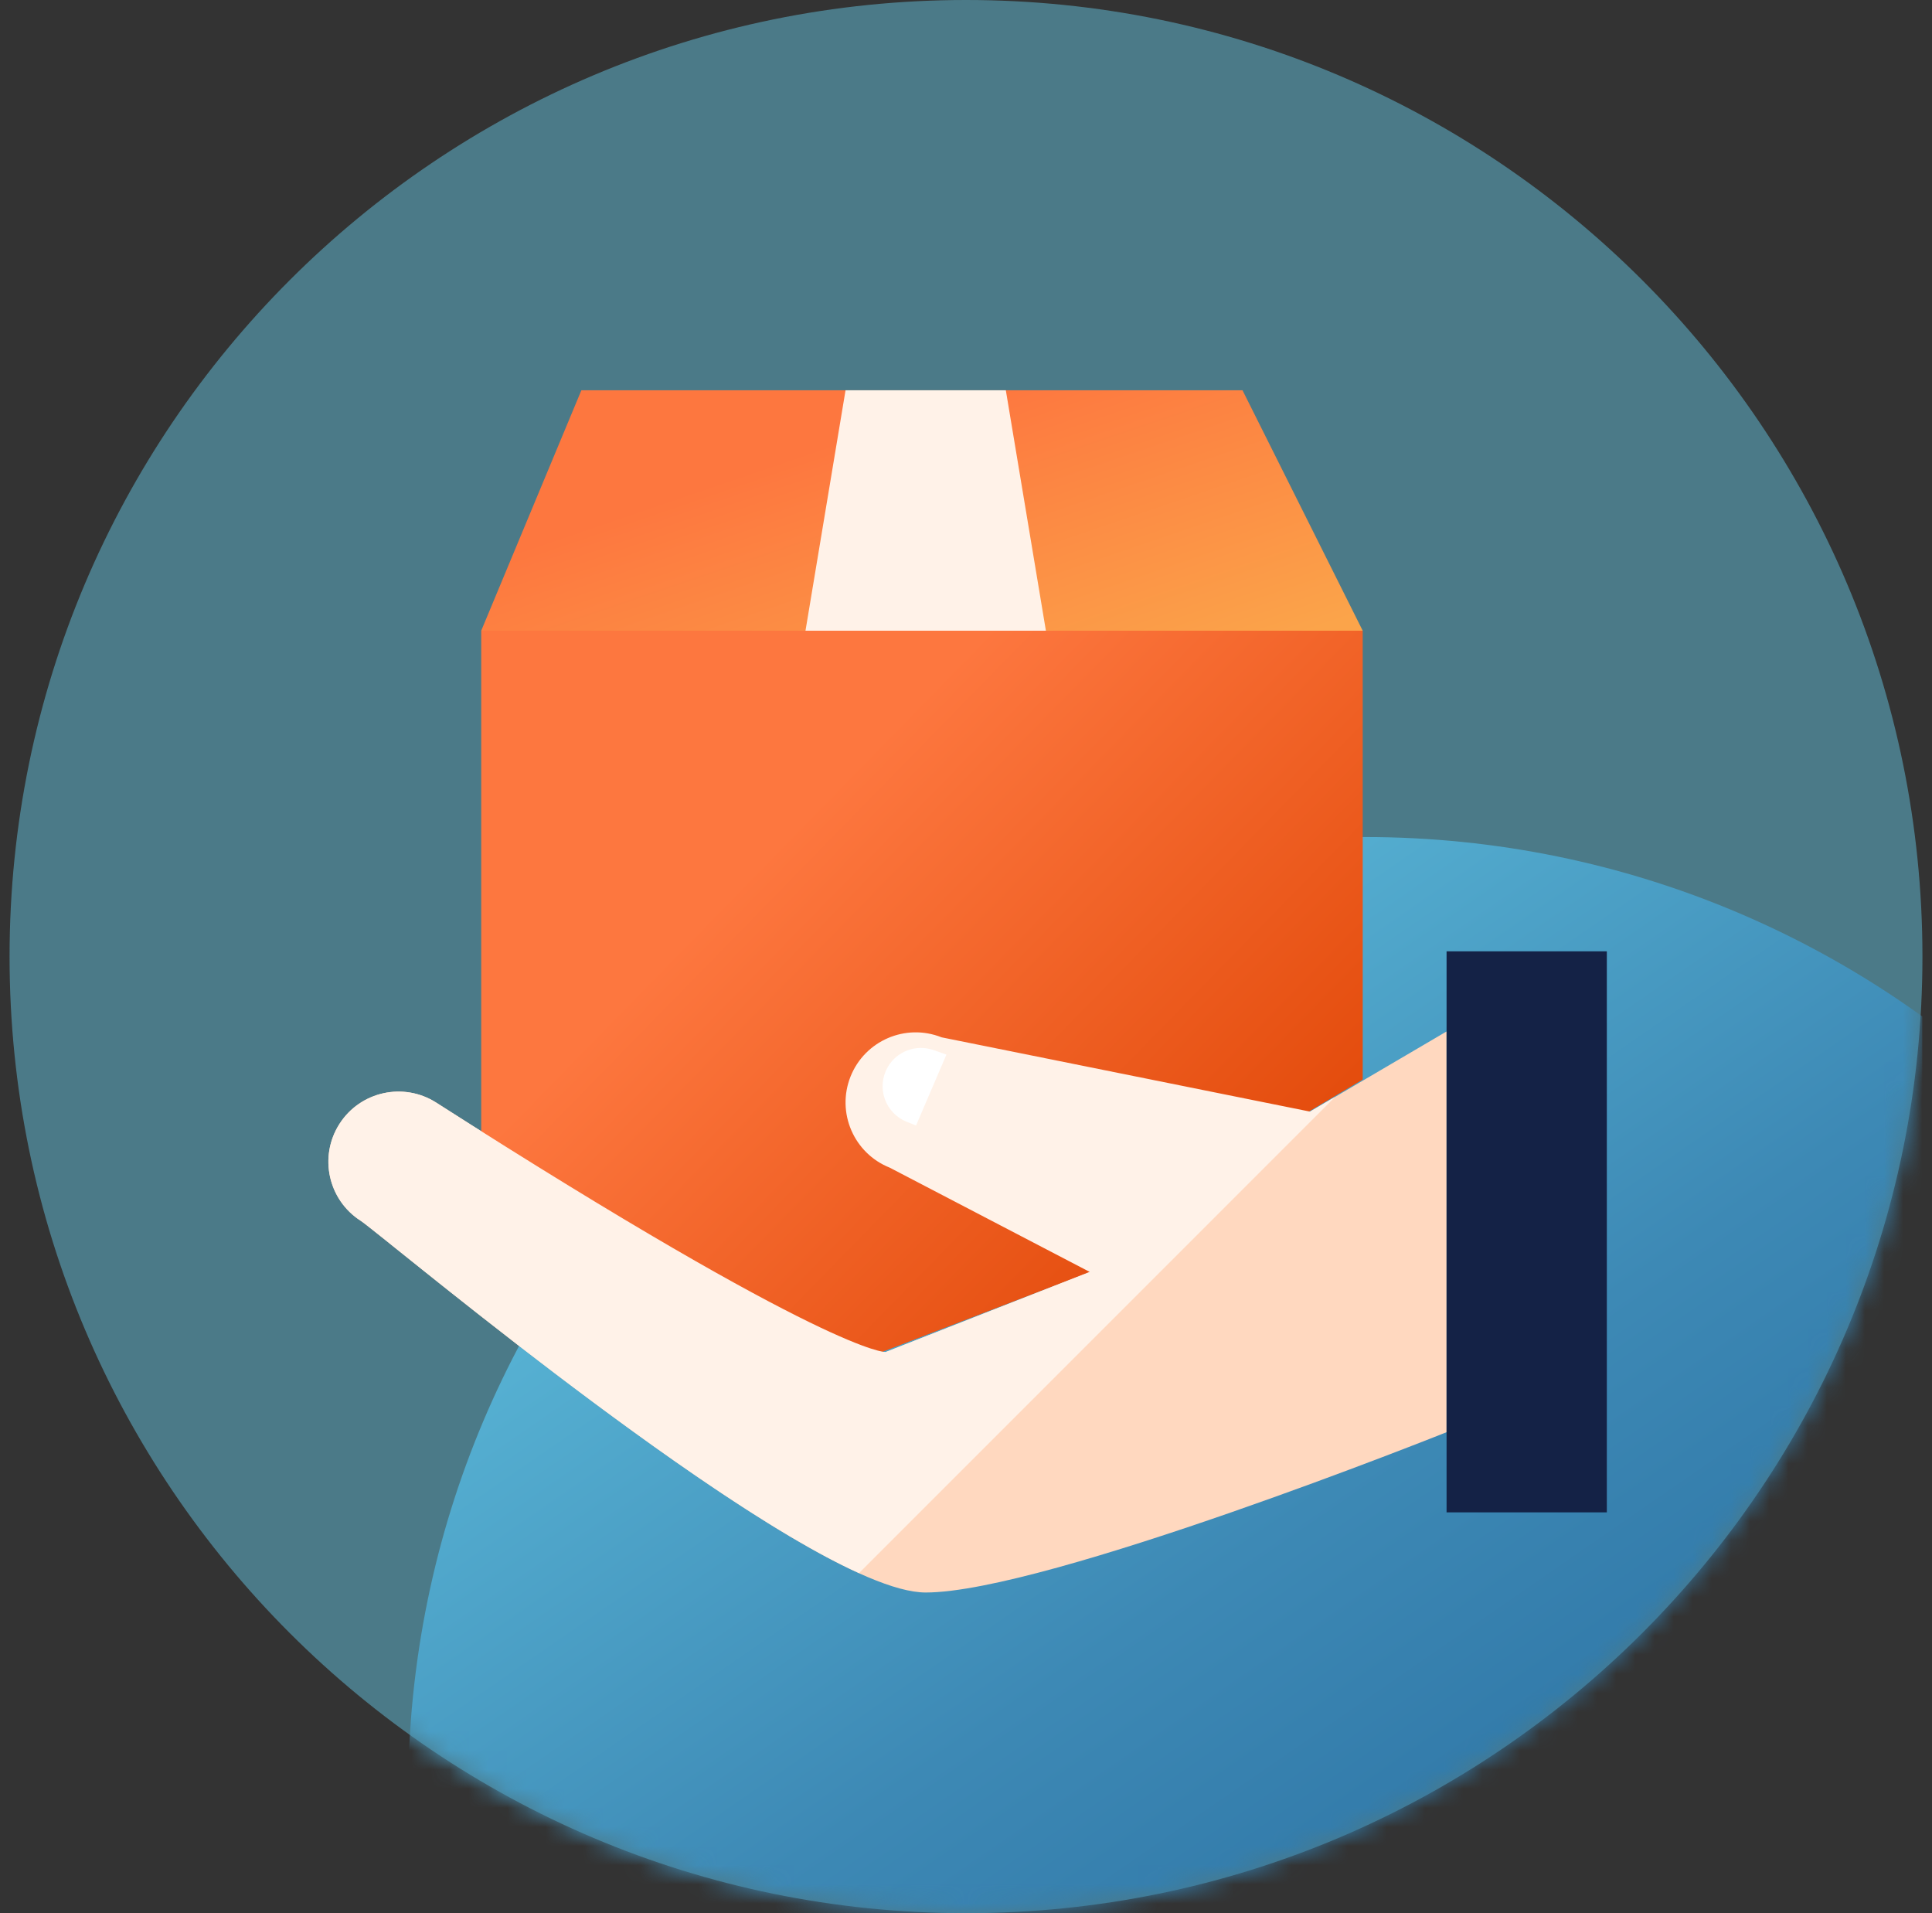 <svg width="101" height="100" viewBox="0 0 101 100" fill="none" xmlns="http://www.w3.org/2000/svg">
<rect x="0" y="0" width="101" height="100" fill="#333333" stroke="none"/>
<g clip-path="url(#clip0_33329_5459)">
<path opacity="0.5" d="M50.5 100C78.114 100 100.5 77.614 100.5 50C100.5 22.386 78.114 0 50.5 0C22.886 0 0.5 22.386 0.5 50C0.5 77.614 22.886 100 50.5 100Z" fill="#64C3DF"/>
<mask id="mask0_33329_5459" style="mask-type:alpha" maskUnits="userSpaceOnUse" x="0" y="0" width="101" height="100">
<path d="M50.5 100C78.114 100 100.5 77.614 100.5 50C100.5 22.386 78.114 0 50.5 0C22.886 0 0.5 22.386 0.5 50C0.5 77.614 22.886 100 50.5 100Z" fill="#0085BC"/>
</mask>
<g mask="url(#mask0_33329_5459)">
<path d="M71.334 143.75C98.948 143.75 121.334 121.364 121.334 93.75C121.334 66.136 98.948 43.75 71.334 43.75C43.719 43.75 21.334 66.136 21.334 93.75C21.334 121.364 43.719 143.75 71.334 143.75Z" fill="url(#paint0_linear_33329_5459)"/>
</g>
<path d="M54.136 50L48.682 44.546L43.227 50V35.455H54.136V50Z" fill="#FFD8BF"/>
<path d="M68.486 58.102L49.223 54.22C47.342 53.471 45.212 54.392 44.463 56.272C43.716 58.154 44.634 60.285 46.516 61.034L56.966 66.481L46.298 70.67C46.298 70.67 43.45 70.831 22.807 57.634C21.102 56.543 18.835 57.041 17.745 58.747C16.653 60.453 17.153 62.72 18.858 63.81C19.909 64.48 42.108 83.238 48.392 83.238C54.676 83.238 75.623 74.859 75.623 74.859V53.913L68.486 58.102Z" fill="#FFD8BF"/>
<path d="M71.239 56.426V32.966H52.387H25.157V59.248C43.483 70.81 46.103 70.67 46.103 70.67L58.537 65.888C66.419 58.899 63.326 61.175 71.239 56.426Z" fill="url(#paint1_linear_33329_5459)"/>
<path d="M25.157 32.966L30.393 20.399H64.955L71.239 32.966H25.157Z" fill="url(#paint2_linear_33329_5459)"/>
<path d="M84.001 49.724H75.623V79.049H84.001V49.724Z" fill="#142246"/>
<path d="M42.109 32.966L44.203 20.399H52.582L54.677 32.966H42.109Z" fill="#FFF2E8"/>
<path d="M69.8 57.331L68.486 58.102L49.224 54.22C47.343 53.471 45.212 54.391 44.463 56.271C43.716 58.153 44.635 60.285 46.516 61.033L56.966 66.481L46.298 70.67C46.298 70.67 43.45 70.831 22.809 57.634C21.103 56.542 18.835 57.041 17.745 58.747C16.655 60.452 17.153 62.72 18.858 63.81C19.761 64.386 36.293 78.326 44.907 82.224L69.8 57.331Z" fill="#FFF2E8"/>
<path d="M48.809 54.888C47.897 54.566 46.885 54.942 46.404 55.782C46.117 56.286 46.061 56.889 46.253 57.438C46.445 57.985 46.866 58.423 47.406 58.636L47.888 58.828L49.477 55.123L48.809 54.888Z" fill="white"/>
</g>
<defs>
<linearGradient id="paint0_linear_33329_5459" x1="33.834" y1="52.083" x2="94.25" y2="139.583" gradientUnits="userSpaceOnUse">
<stop stop-color="#FFD5DF"/>
<stop offset="0" stop-color="#5FBFDD"/>
<stop offset="0.391" stop-color="#3D89B5"/>
<stop offset="1" stop-color="#14528B"/>
</linearGradient>
<linearGradient id="paint1_linear_33329_5459" x1="36.477" y1="48.383" x2="64.046" y2="75.34" gradientUnits="userSpaceOnUse">
<stop stop-color="#FD773F"/>
<stop offset="1" stop-color="#DD4100"/>
</linearGradient>
<linearGradient id="paint2_linear_33329_5459" x1="36.477" y1="25.537" x2="42.091" y2="42.007" gradientUnits="userSpaceOnUse">
<stop stop-color="#FD773F"/>
<stop offset="1" stop-color="#FBA44A"/>
</linearGradient>
<clipPath id="clip0_33329_5459">
<rect x="0.5" width="100" height="100" rx="8" fill="white"/>
</clipPath>
</defs>
</svg>
